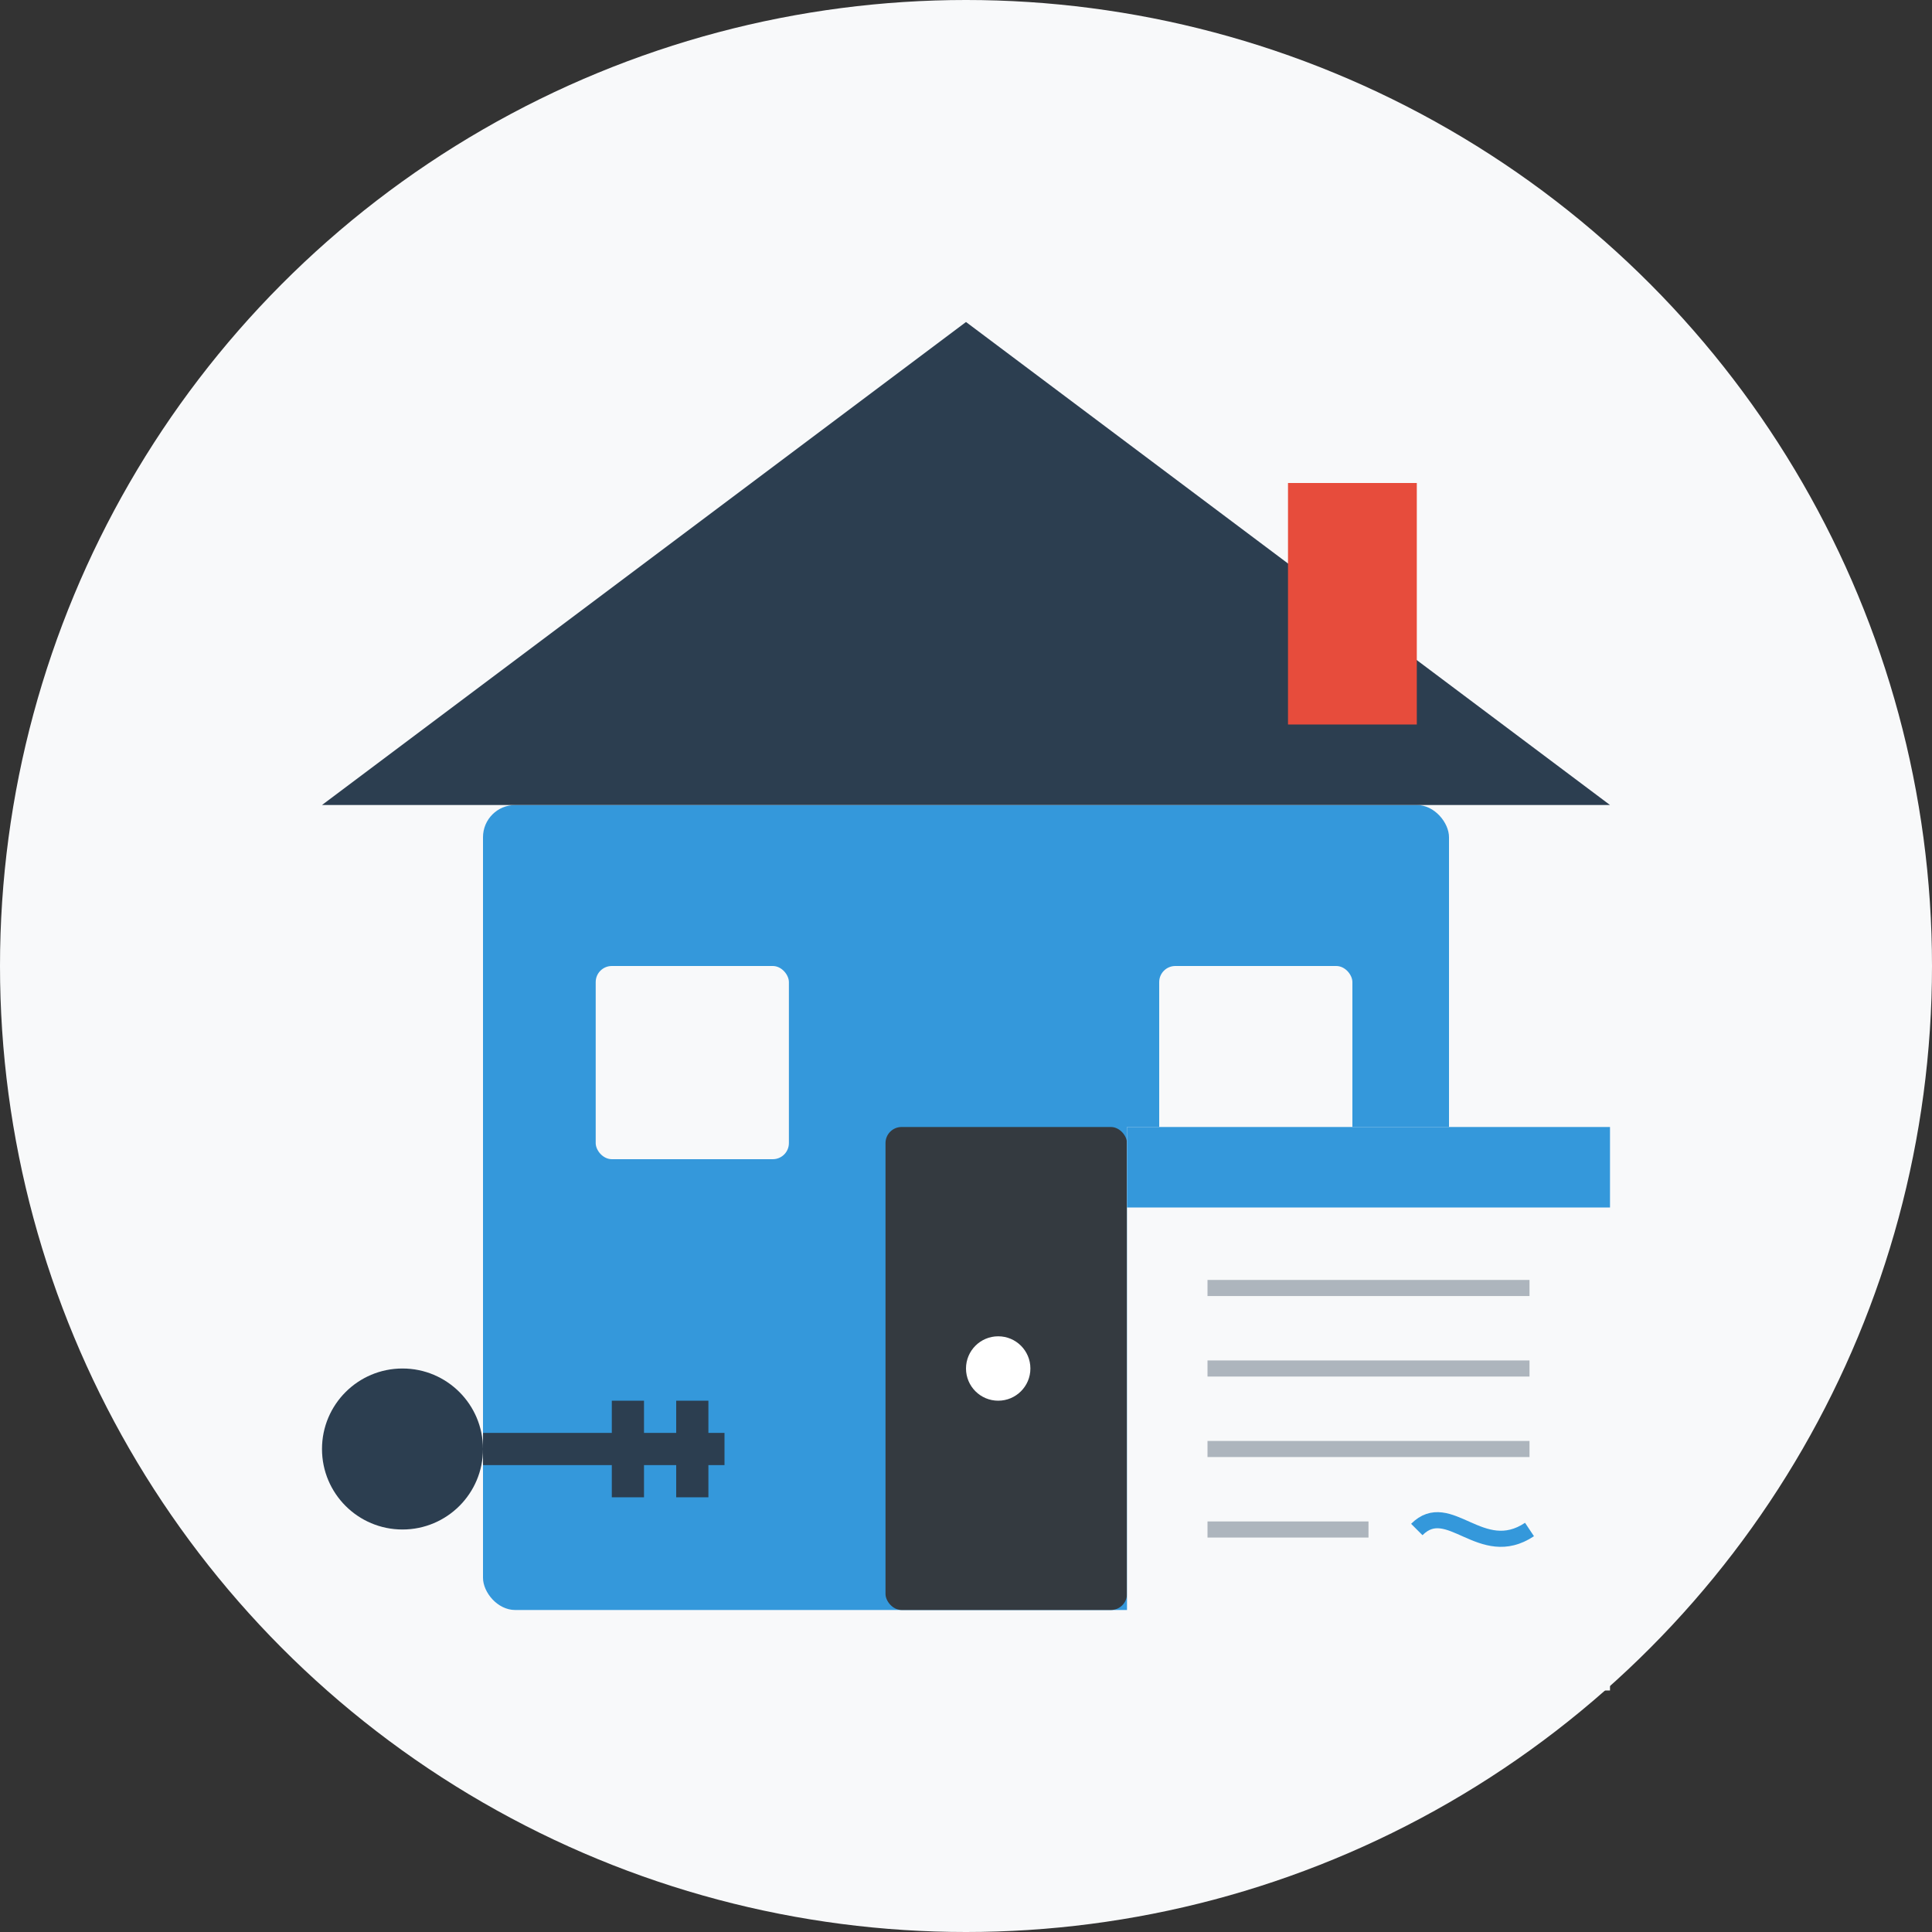 <svg xmlns="http://www.w3.org/2000/svg" width="120" height="120" viewBox="0 0 120 120">
  <rect x="0" y="0" width="120" height="120" fill="#333333" stroke="none"/>
  <style>
    .primary { fill: #2c3e50; }
    .secondary { fill: #3498db; }
    .accent { fill: #e74c3c; }
    .light { fill: #f8f9fa; }
    .dark { fill: #343a40; }
  </style>
  
  <!-- Background Circle -->
  <circle cx="60" cy="60" r="60" class="light" />
  
  <!-- House Icon -->
  <g transform="translate(20, 20)">
    <!-- Main House Shape -->
    <rect x="10" y="30" width="60" height="50" class="secondary" rx="2" />
    <polygon points="40,0 80,30 0,30" class="primary" />
    
    <!-- Door -->
    <rect x="35" y="50" width="15" height="30" class="dark" rx="1" />
    <circle cx="42" cy="65" r="2" fill="#ffffff" />
    
    <!-- Windows -->
    <rect x="17" y="40" width="12" height="12" class="light" rx="1" />
    <rect x="52" y="40" width="12" height="12" class="light" rx="1" />
    
    <!-- Chimney -->
    <rect x="60" y="10" width="8" height="15" class="accent" />
  </g>
  
  <!-- Document/Contract -->
  <g transform="translate(70, 70)">
    <rect x="0" y="0" width="30" height="35" class="light" />
    <rect x="0" y="0" width="30" height="5" class="secondary" />
    
    <!-- Document Lines -->
    <line x1="5" y1="10" x2="25" y2="10" stroke="#adb5bd" stroke-width="1" />
    <line x1="5" y1="15" x2="25" y2="15" stroke="#adb5bd" stroke-width="1" />
    <line x1="5" y1="20" x2="25" y2="20" stroke="#adb5bd" stroke-width="1" />
    <line x1="5" y1="25" x2="15" y2="25" stroke="#adb5bd" stroke-width="1" />
    
    <!-- Signature -->
    <path d="M18,25 C20,23 22,27 25,25" stroke="#3498db" stroke-width="1" fill="none" />
  </g>
  
  <!-- Keys -->
  <g transform="translate(20, 85)">
    <circle cx="5" cy="5" r="5" class="primary" />
    <rect x="10" y="4" width="15" height="2" class="primary" />
    <rect x="18" y="2" width="2" height="6" class="primary" />
    <rect x="22" y="2" width="2" height="6" class="primary" />
  </g>
</svg>
